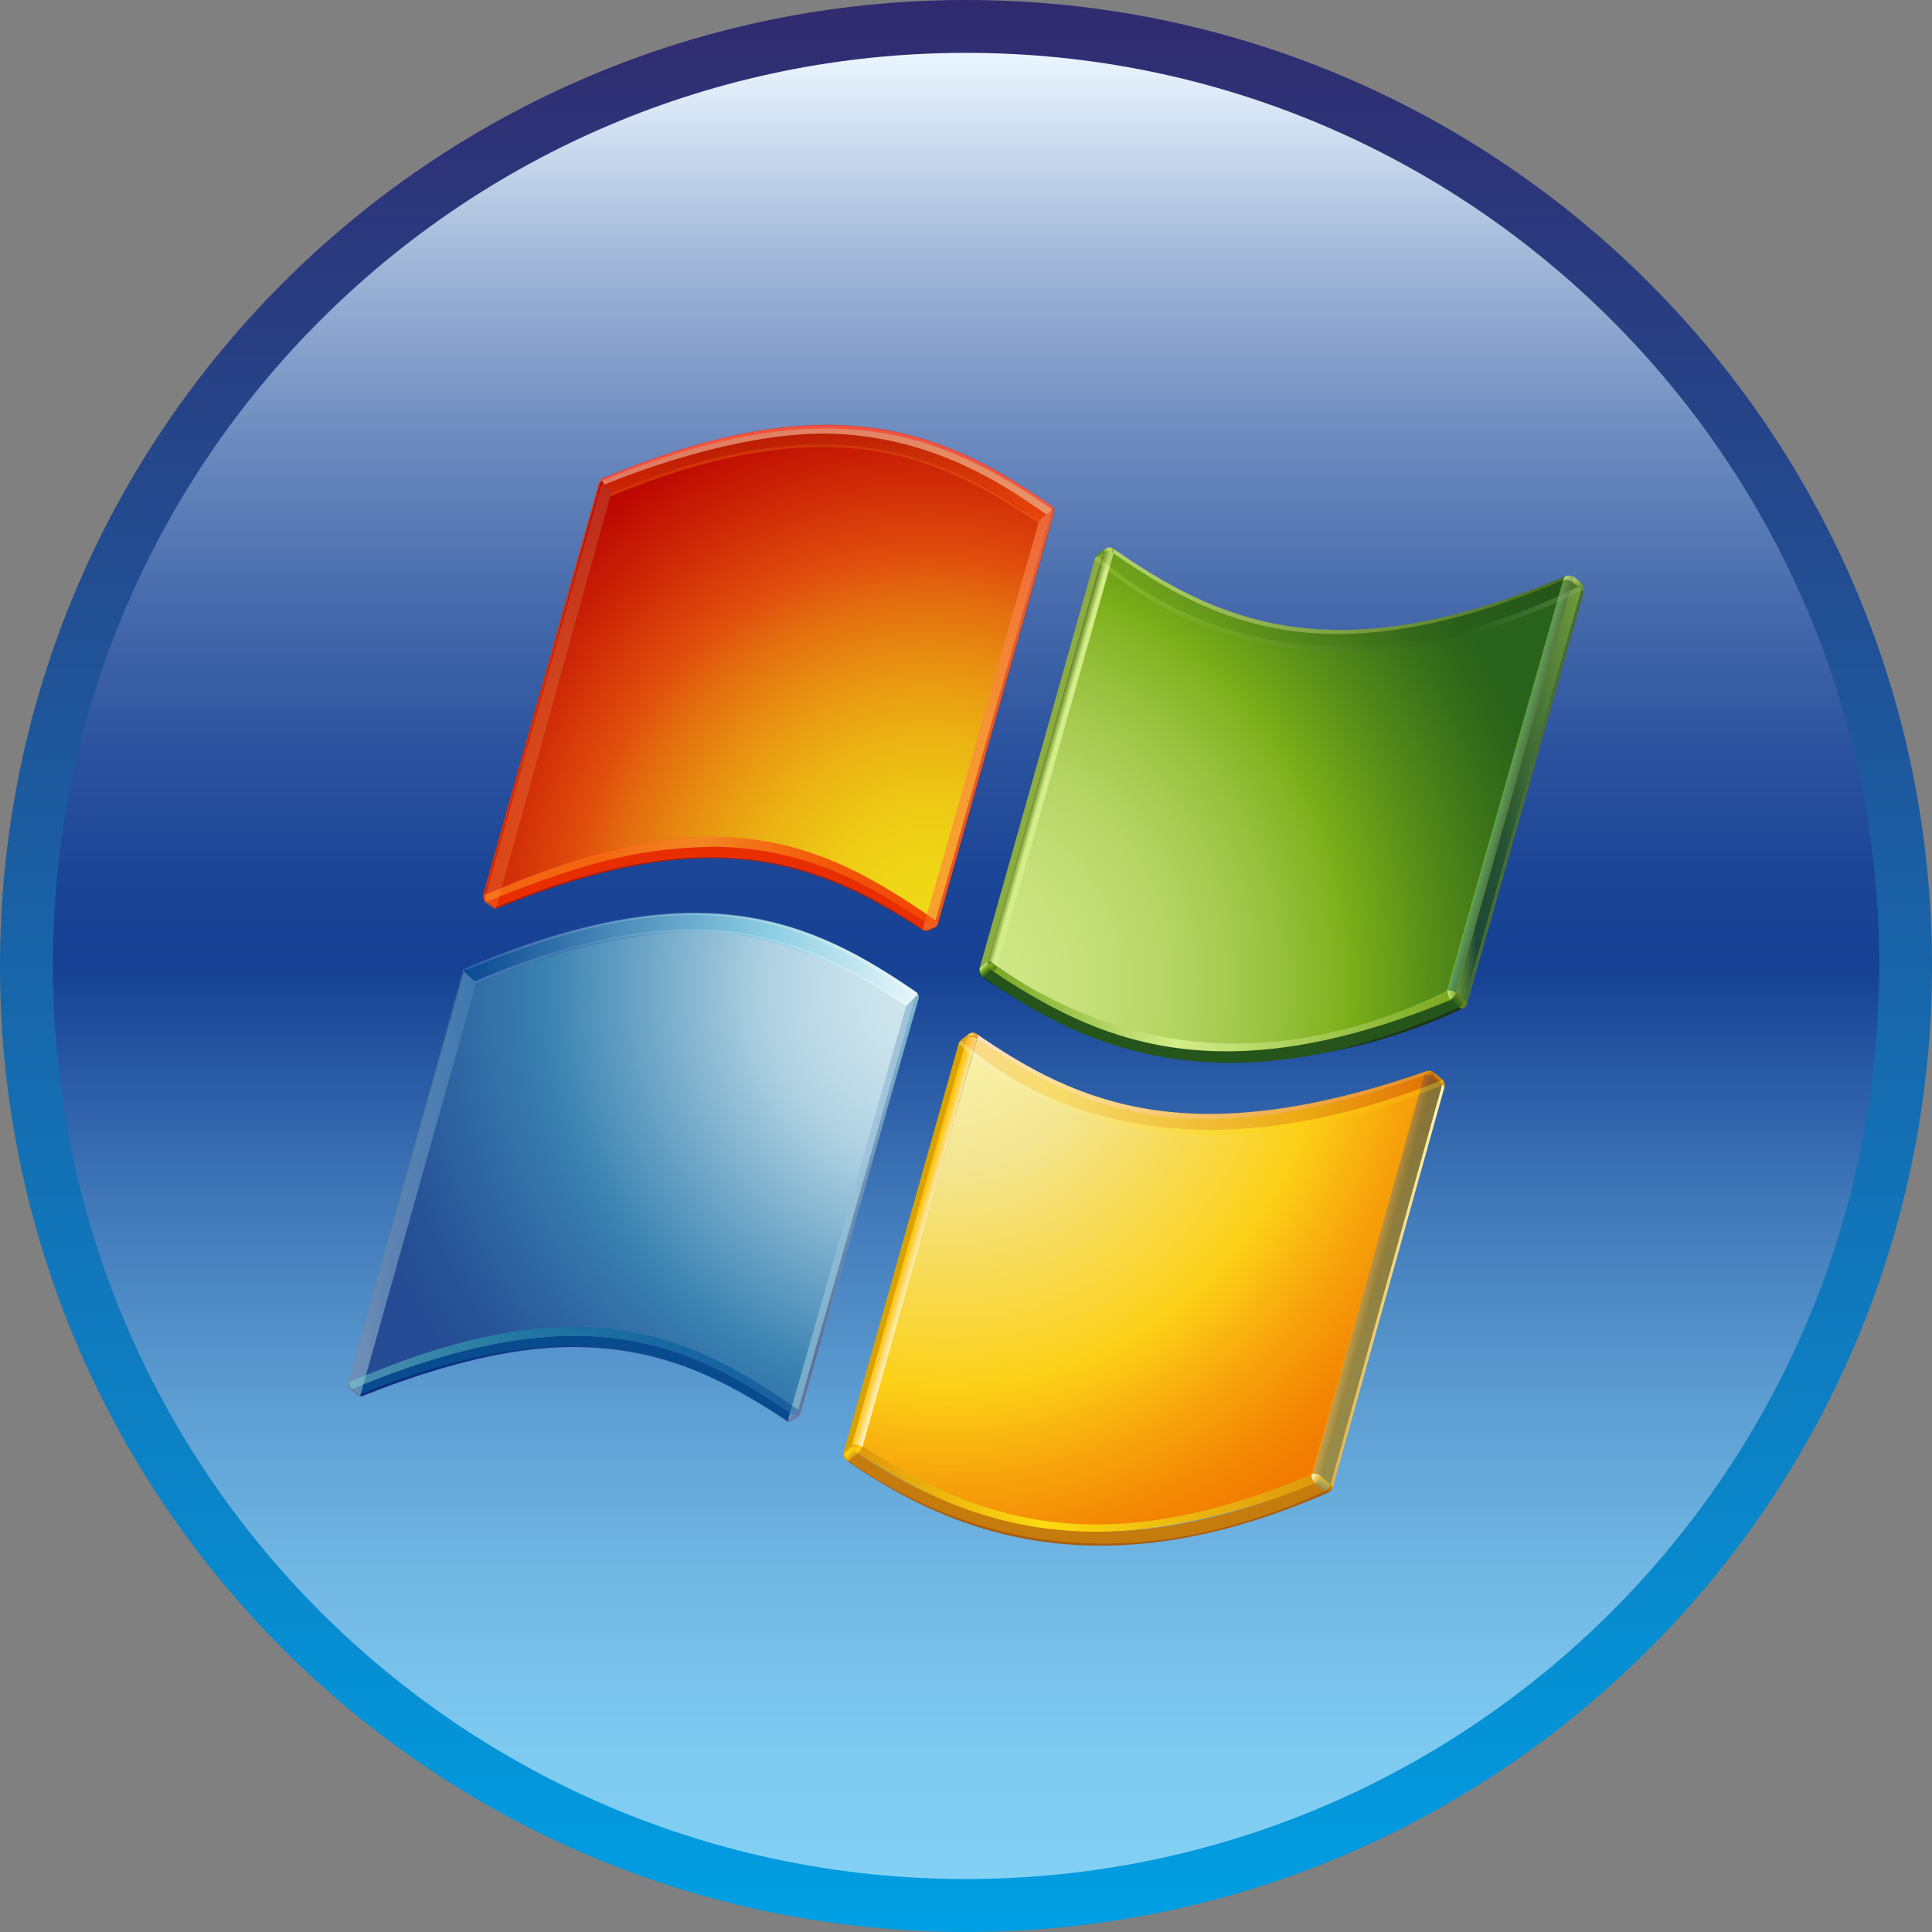 <svg width="50" height="50" viewBox="0 0 50 50" fill="none" xmlns="http://www.w3.org/2000/svg">
<rect x="0" y="0" width="50" height="50" fill="#808080" stroke="none"/>
<g clip-path="url(#clip0_697_1037)">
<path d="M50 24.998C50 38.807 38.807 50 25.002 50C11.196 50 0 38.807 0 24.998C0 11.189 11.193 0 25.002 0C38.811 0 50 11.193 50 24.998Z" fill="url(#paint0_linear_697_1037)"/>
<path d="M48.632 24.998C48.632 38.05 38.05 48.629 24.998 48.629C11.946 48.629 1.368 38.05 1.368 24.998C1.368 11.946 11.95 1.368 25.002 1.368C38.054 1.368 48.636 11.95 48.636 24.998H48.632Z" fill="url(#paint1_linear_697_1037)"/>
<path d="M12.039 25.131C18.123 22.559 21.07 23.93 23.706 25.769L20.662 36.516C18.016 34.686 15.137 33.181 9.029 35.778L12.005 25.146L12.039 25.131Z" fill="url(#paint2_radial_697_1037)"/>
<path d="M9.252 36.097L9.306 36.082C9.35 36.112 9.383 36.132 9.383 36.132C9.383 36.132 9.316 36.147 9.248 36.097H9.252Z" fill="url(#paint3_radial_697_1037)"/>
<path d="M20.555 36.64C20.555 36.64 20.594 36.68 20.642 36.67L20.458 36.78C20.4 36.805 20.337 36.765 20.337 36.765L20.55 36.64H20.555Z" fill="#152469"/>
<path d="M9.311 36.077C9.311 36.077 9.277 36.097 9.252 36.097L9.053 35.938C9.082 35.938 9.116 35.938 9.126 35.938L9.315 36.082L9.311 36.077Z" fill="url(#paint4_radial_697_1037)"/>
<path d="M20.657 36.491C20.657 36.491 20.701 36.521 20.72 36.566C20.71 36.62 20.667 36.65 20.638 36.67C20.599 36.68 20.55 36.645 20.55 36.645C20.579 36.62 20.628 36.586 20.662 36.491H20.657Z" fill="#152469"/>
<path d="M9.053 35.938C9.014 35.903 8.99 35.843 9.005 35.793L9.039 35.778C9.024 35.858 9.078 35.913 9.121 35.943C9.121 35.943 9.092 35.958 9.053 35.943V35.938Z" fill="#172E65"/>
<path d="M9.296 36.072C15.108 33.744 17.71 35.011 20.356 36.76C18.768 35.713 17.142 34.876 14.889 34.861C13.384 34.851 11.602 35.245 9.374 36.132C9.374 36.132 9.33 36.112 9.291 36.072H9.296Z" fill="url(#paint5_radial_697_1037)"/>
<path d="M20.555 36.645C17.909 34.816 15.166 33.42 9.126 35.938C9.087 35.913 9.019 35.848 9.039 35.773C15.166 33.096 18.016 34.661 20.662 36.486C20.633 36.586 20.584 36.62 20.555 36.645Z" fill="#094B8F"/>
<path d="M20.56 36.645L20.346 36.76C17.7 35.016 15.02 33.804 9.316 36.077L9.126 35.938C15.166 33.42 17.914 34.816 20.565 36.645H20.56Z" fill="#094B8F"/>
<path d="M20.657 36.491L23.706 25.769C23.74 25.789 23.759 25.809 23.774 25.829L20.72 36.571C20.701 36.521 20.657 36.496 20.657 36.496V36.491Z" fill="url(#paint6_linear_697_1037)"/>
<path d="M23.725 25.694C23.764 25.724 23.779 25.779 23.769 25.829C23.769 25.829 23.735 25.799 23.701 25.774L23.721 25.694H23.725Z" fill="url(#paint7_radial_697_1037)"/>
<path opacity="0.66" d="M11.971 25.136L12.005 25.146L9.039 35.773L9 35.793L11.971 25.136Z" fill="#063367"/>
<path opacity="0.42" d="M11.971 25.136L11.83 25.645L9 35.793C8.985 35.848 9.01 35.908 9.048 35.938L9.247 36.097C9.272 36.117 9.301 36.122 9.32 36.127L12.326 25.435V25.425L12 25.146L11.966 25.136H11.971ZM9.044 35.773C9.044 35.773 9.073 35.758 9.087 35.758C9.073 35.763 9.058 35.768 9.044 35.773ZM9.121 35.938C9.121 35.938 9.078 35.903 9.063 35.878C9.082 35.903 9.102 35.923 9.121 35.933V35.938Z" fill="url(#paint8_linear_697_1037)"/>
<path opacity="0.42" d="M23.764 25.744L23.706 25.779L23.453 26.033C23.041 27.474 20.735 35.569 20.385 36.78C20.404 36.785 20.434 36.79 20.458 36.78L20.642 36.67C20.672 36.65 20.71 36.62 20.725 36.571L23.682 26.193L23.784 25.834C23.784 25.834 23.784 25.799 23.784 25.779C23.784 25.769 23.784 25.759 23.774 25.744H23.764Z" fill="url(#paint9_linear_697_1037)"/>
<path d="M23.706 25.774L23.453 26.033C22.575 25.435 20.157 23.895 17.428 24.124C15.21 24.309 13.258 25.041 12.335 25.435L12.01 25.146L12.034 25.071C18.142 22.474 21.089 23.855 23.735 25.694L23.711 25.769L23.706 25.774Z" fill="url(#paint10_linear_697_1037)"/>
<path opacity="0.33" d="M12.292 25.395C18.404 22.798 21.133 24.518 23.502 25.983L23.454 26.033C21.012 24.478 18.414 22.888 12.331 25.435L12.287 25.395H12.292Z" fill="url(#paint11_linear_697_1037)"/>
<path opacity="0.33" d="M12.034 25.061C18.142 22.469 20.968 23.8 23.735 25.694L23.711 25.769C20.808 23.84 18.162 22.554 12.078 25.101L12.034 25.061Z" fill="url(#paint12_linear_697_1037)"/>
<path d="M12.005 25.146L11.971 25.136C11.986 25.091 12.015 25.076 12.025 25.071C12.025 25.071 12.02 25.091 12 25.146H12.005Z" fill="url(#paint13_radial_697_1037)"/>
<path opacity="0.5" d="M20.56 36.645C17.914 34.816 15.171 33.42 9.131 35.938C9.092 35.913 9.024 35.853 9.043 35.773C15.171 33.096 18.02 34.661 20.667 36.486C20.637 36.586 20.589 36.62 20.56 36.645Z" fill="url(#paint14_radial_697_1037)"/>
<path d="M25.303 26.811C27.949 28.64 30.654 29.976 36.873 27.793L33.97 38.156C27.867 40.748 24.939 39.277 22.298 37.443L25.308 26.811H25.303Z" fill="url(#paint15_radial_697_1037)"/>
<path d="M34.484 38.525C34.455 38.579 34.402 38.614 34.387 38.624C34.383 38.624 34.378 38.624 34.378 38.624C34.378 38.624 34.329 38.629 34.281 38.594C34.402 38.525 34.436 38.395 34.436 38.395C34.436 38.395 34.504 38.455 34.484 38.525Z" fill="url(#paint16_linear_697_1037)"/>
<path d="M34.485 38.525C34.494 38.465 34.431 38.41 34.431 38.41L37.325 28.057C37.325 28.057 37.373 28.097 37.383 28.132L34.485 38.52V38.525Z" fill="url(#paint17_linear_697_1037)"/>
<path d="M37.383 28.142C37.383 28.142 37.373 28.112 37.325 28.067C37.349 27.967 37.33 27.942 37.33 27.942H37.339C37.339 27.942 37.412 28.017 37.388 28.142H37.383Z" fill="url(#paint18_linear_697_1037)"/>
<path d="M37.096 27.892C37.096 27.892 37.019 27.793 36.854 27.823C36.864 27.783 36.878 27.738 36.927 27.718C37.024 27.703 37.072 27.728 37.092 27.748C37.101 27.758 37.106 27.768 37.106 27.768C37.121 27.828 37.092 27.887 37.092 27.887L37.096 27.892Z" fill="url(#paint19_linear_697_1037)"/>
<path d="M37.092 27.748L37.334 27.947C37.344 28.012 37.32 28.082 37.32 28.082L37.082 27.883C37.082 27.883 37.106 27.808 37.092 27.748Z" fill="url(#paint20_linear_697_1037)"/>
<path opacity="0.66" d="M34.174 38.225L37.082 27.868L37.325 28.067L34.436 38.42L34.426 38.45L34.174 38.225Z" fill="#B37E00"/>
<path d="M36.864 27.833C30.736 29.976 27.93 28.705 25.289 26.876C25.294 26.856 25.308 26.811 25.279 26.761C27.925 28.59 30.848 29.837 36.931 27.718C36.883 27.748 36.878 27.793 36.868 27.833H36.864Z" fill="url(#paint21_linear_697_1037)"/>
<path d="M24.813 27L25.012 26.861L22.07 37.403L21.837 37.593V37.568L24.813 27Z" fill="#D9A200"/>
<path opacity="0.66" d="M33.941 38.166L36.854 27.818C36.854 27.818 36.863 27.808 36.873 27.808C37.024 27.793 37.096 27.873 37.096 27.873L34.193 38.206C34.193 38.206 34.072 38.106 33.941 38.161V38.166Z" fill="url(#paint22_linear_697_1037)"/>
<path d="M34.387 38.624C28.401 41.251 24.566 39.636 21.924 37.807L21.953 37.782C24.595 39.611 28.668 41.132 34.285 38.584C34.329 38.624 34.392 38.624 34.392 38.624H34.387Z" fill="#A85D10"/>
<path opacity="0.66" d="M34.188 38.206L34.436 38.42C34.436 38.42 34.402 38.539 34.271 38.599L34.018 38.385C34.149 38.325 34.188 38.201 34.188 38.201V38.206Z" fill="url(#paint23_linear_697_1037)"/>
<path d="M33.946 38.151C33.921 38.31 34.072 38.41 34.072 38.41C27.731 40.763 25.012 39.357 22.196 37.617C22.24 37.583 22.269 37.553 22.293 37.443C22.298 37.443 22.332 37.443 22.342 37.443C25.066 39.163 28.212 40.588 33.946 38.156V38.151Z" fill="url(#paint24_linear_697_1037)"/>
<path d="M21.949 37.797L22.192 37.617C24.614 39.168 28.008 40.862 34.033 38.385L34.281 38.599C28.683 41.147 24.59 39.626 21.949 37.802V37.797Z" fill="#C67C0C"/>
<path d="M21.968 37.802L21.939 37.822C21.939 37.822 21.779 37.732 21.837 37.563C21.852 37.727 21.968 37.802 21.968 37.802Z" fill="#DE980D"/>
<path d="M21.837 37.568L22.065 37.373C22.051 37.548 22.216 37.607 22.216 37.607L21.963 37.807C21.963 37.807 21.822 37.737 21.837 37.568Z" fill="url(#paint25_linear_697_1037)"/>
<path d="M22.05 37.378C22.133 37.343 22.211 37.383 22.298 37.433C22.269 37.543 22.25 37.583 22.206 37.617C22.148 37.587 22.041 37.518 22.055 37.378H22.05Z" fill="url(#paint26_linear_697_1037)"/>
<path d="M25.056 26.771L25.012 26.861L24.808 27.01C24.823 26.941 24.993 26.816 25.041 26.781C25.046 26.776 25.056 26.771 25.056 26.771Z" fill="#DE980D"/>
<path d="M25.284 26.871C25.163 26.801 25.056 26.836 25.012 26.861C25.017 26.836 25.046 26.776 25.046 26.776C25.143 26.711 25.187 26.711 25.279 26.756C25.303 26.801 25.294 26.841 25.289 26.871H25.284Z" fill="url(#paint27_radial_697_1037)"/>
<path d="M22.317 37.453C22.23 37.398 22.133 37.363 22.046 37.398L25.012 26.861C25.056 26.841 25.163 26.801 25.284 26.876L22.317 37.458V37.453Z" fill="url(#paint28_linear_697_1037)"/>
<path opacity="0.33" d="M24.862 26.931C25.765 27.738 29.698 31.033 37.335 27.947L37.092 27.748C37.092 27.748 37.024 27.698 36.927 27.718C30.843 29.832 27.921 28.585 25.274 26.761C25.187 26.716 25.143 26.716 25.046 26.781C24.925 26.866 24.925 26.866 24.867 26.931H24.862Z" fill="url(#paint29_linear_697_1037)"/>
<path opacity="0.33" d="M37.334 27.947C29.698 31.033 25.765 27.733 24.862 26.93C24.837 26.951 24.818 26.98 24.813 27V27.01C25.6 27.723 29.552 31.257 37.393 28.062C37.383 27.992 37.344 27.947 37.344 27.947H37.334Z" fill="url(#paint30_linear_697_1037)"/>
<path d="M34.038 38.38C34.038 38.38 33.926 38.31 33.946 38.151C34.101 38.111 34.193 38.206 34.193 38.206C34.193 38.206 34.169 38.32 34.033 38.38H34.038Z" fill="url(#paint31_linear_697_1037)"/>
<path d="M24.216 23.83C22.623 22.729 20.91 21.702 18.477 21.682C16.87 21.667 14.962 22.14 12.534 23.167L15.54 12.47C21.643 9.879 24.58 11.349 27.221 13.183L24.216 23.83Z" fill="url(#paint32_radial_697_1037)"/>
<path d="M24.211 23.83L27.221 13.188C27.255 13.208 27.27 13.228 27.284 13.248L24.279 23.91C24.264 23.865 24.216 23.835 24.216 23.835L24.211 23.83Z" fill="#BC1B00"/>
<path d="M12.821 23.481C13.782 23.078 14.675 22.773 15.501 22.569C15.705 22.519 15.88 22.474 16.093 22.434C16.287 22.395 16.482 22.355 16.666 22.325C16.957 22.28 17.244 22.24 17.525 22.22C17.763 22.2 17.996 22.185 18.22 22.185C18.438 22.185 18.657 22.185 18.865 22.195C19.05 22.205 19.234 22.22 19.414 22.245C19.564 22.26 19.715 22.285 19.861 22.31C20.171 22.365 20.472 22.43 20.759 22.514C21.929 22.853 22.968 23.431 23.924 24.084C23.915 24.084 23.895 24.079 23.886 24.074C23.876 24.074 23.871 24.074 23.861 24.064C22.57 23.222 21.186 22.494 19.472 22.275C17.724 22.056 15.681 22.365 12.928 23.481C12.928 23.481 12.864 23.511 12.84 23.511C12.821 23.516 12.826 23.501 12.821 23.476V23.481Z" fill="#BC1B00"/>
<path d="M24.109 23.985C24.109 23.985 24.148 24.015 24.196 24.005L24.007 24.089C23.953 24.104 23.895 24.07 23.895 24.07L24.109 23.98V23.985Z" fill="#BC1B00"/>
<path d="M12.821 23.481C12.821 23.481 12.835 23.501 12.84 23.516C12.826 23.516 12.821 23.521 12.772 23.501C12.768 23.501 12.758 23.491 12.748 23.486L12.554 23.332L12.534 23.317C12.559 23.317 12.578 23.327 12.593 23.327L12.816 23.486L12.821 23.481Z" fill="#B81A00"/>
<path d="M24.216 23.83C24.216 23.83 24.26 23.85 24.279 23.895C24.264 23.955 24.221 23.985 24.192 24.005C24.143 24.02 24.099 23.985 24.099 23.985C24.128 23.96 24.182 23.925 24.211 23.835L24.216 23.83Z" fill="#E82E00"/>
<path d="M27.241 13.114C27.279 13.143 27.294 13.193 27.279 13.248C27.279 13.248 27.25 13.213 27.221 13.188L27.241 13.114Z" fill="#F83603"/>
<path d="M12.544 23.322C12.515 23.302 12.486 23.207 12.505 23.157L12.544 23.142C12.53 23.217 12.573 23.307 12.617 23.332C12.617 23.332 12.588 23.347 12.544 23.322Z" fill="#E32E00"/>
<path d="M15.54 12.47H15.511C15.52 12.416 15.554 12.401 15.564 12.396C15.564 12.396 15.549 12.416 15.535 12.47H15.54Z" fill="url(#paint33_linear_697_1037)"/>
<path d="M24.114 23.99C21.269 21.961 17.783 20.69 12.607 23.332L12.821 23.486C18.477 21.114 21.424 22.395 23.91 24.075L24.119 23.99H24.114Z" fill="#E82E00"/>
<path d="M24.109 23.985C22.478 22.893 20.958 21.986 18.54 21.916C16.778 21.951 15.423 22.185 12.612 23.332C12.568 23.307 12.52 23.247 12.53 23.167C14.967 22.101 16.899 21.642 18.506 21.657C20.939 21.682 22.623 22.729 24.216 23.825C24.187 23.925 24.138 23.96 24.109 23.98V23.985Z" fill="#E82E00"/>
<path d="M15.511 12.466L15.54 12.475L12.539 23.167L12.501 23.157L15.511 12.466Z" fill="#E32E00"/>
<path opacity="0.66" d="M27.221 13.183C24.575 11.344 21.613 9.923 15.54 12.47C15.554 12.416 15.564 12.396 15.564 12.396C21.672 9.804 24.595 11.269 27.236 13.108L27.221 13.183Z" fill="url(#paint34_linear_697_1037)"/>
<path opacity="0.33" d="M26.872 13.537C24.716 12.102 21.866 10.302 15.792 12.849C15.807 12.794 15.821 12.77 15.821 12.77C21.924 10.178 24.803 12.151 26.896 13.462L26.872 13.542V13.537Z" fill="#FE8411"/>
<g opacity="0.6">
<path opacity="0.6" d="M15.637 12.545H15.559L12.525 23.337L12.748 23.491C12.748 23.491 12.763 23.506 12.772 23.506C12.811 23.521 12.821 23.521 12.831 23.521L15.807 12.8L15.816 12.77L15.637 12.545Z" fill="url(#paint35_linear_697_1037)"/>
</g>
<path opacity="0.5" d="M26.959 13.223C25.954 12.53 24.284 11.414 21.842 11.234C19.249 11.045 15.967 12.401 15.637 12.54L15.812 12.764L15.802 12.794C15.802 12.794 15.822 12.79 15.831 12.784C21.886 10.113 25.609 12.525 26.886 13.462L27.076 13.298C27.037 13.273 26.998 13.243 26.954 13.218L26.959 13.223Z" fill="url(#paint36_linear_697_1037)"/>
<path opacity="0.5" d="M15.637 12.545C15.962 12.406 19.249 11.05 21.842 11.239C24.284 11.414 25.954 12.535 26.959 13.228C26.998 13.258 27.041 13.283 27.08 13.313L27.27 13.158C27.27 13.158 27.255 13.128 27.241 13.123C24.653 11.324 21.798 9.883 15.962 12.246C15.831 12.301 15.7 12.351 15.569 12.411L15.637 12.555V12.545Z" fill="#FFF4C5"/>
<path opacity="0.6" d="M27.241 13.114L27.226 13.183L27.085 13.303L26.896 13.462C26.896 13.462 26.896 13.462 26.896 13.467C26.265 15.685 24.298 22.614 23.876 24.06C23.876 24.06 23.886 24.06 23.89 24.064C23.89 24.064 23.89 24.064 23.895 24.064C23.895 24.064 23.959 24.094 24.007 24.084L24.196 24C24.196 24 24.196 24 24.192 24C24.216 23.98 24.259 23.95 24.274 23.9C24.274 23.9 24.274 23.9 24.274 23.895L27.158 13.672L27.231 13.423V13.413L27.279 13.243C27.289 13.208 27.279 13.133 27.236 13.114H27.241Z" fill="url(#paint37_linear_697_1037)"/>
<path opacity="0.5" d="M24.114 23.98C22.487 22.888 20.963 21.981 18.55 21.911C16.788 21.946 15.433 22.18 12.622 23.327C12.578 23.307 12.53 23.242 12.539 23.167C14.977 22.101 16.909 21.642 18.516 21.657C20.948 21.682 22.633 22.729 24.226 23.825C24.196 23.92 24.148 23.96 24.119 23.985L24.114 23.98Z" fill="url(#paint38_linear_697_1037)"/>
<path d="M27.241 13.114C27.279 13.143 27.294 13.193 27.279 13.248C27.279 13.248 27.25 13.213 27.221 13.188L27.241 13.114Z" fill="#F83603"/>
<path d="M15.54 12.47H15.511C15.525 12.416 15.554 12.401 15.564 12.396C15.564 12.396 15.549 12.416 15.535 12.47H15.54Z" fill="url(#paint39_linear_697_1037)"/>
<path opacity="0.66" d="M27.221 13.183C24.575 11.344 21.613 9.923 15.54 12.47C15.554 12.416 15.564 12.396 15.564 12.396C21.672 9.804 24.595 11.269 27.236 13.108L27.221 13.183Z" fill="url(#paint40_linear_697_1037)"/>
<path d="M40.476 14.998C34.378 17.585 31.45 16.129 28.809 14.305L25.804 25.012C28.44 26.846 31.63 28.351 37.471 25.669L40.476 14.998Z" fill="url(#paint41_radial_697_1037)"/>
<path d="M40.461 15.008C34.363 17.595 31.445 16.139 28.809 14.315C28.814 14.29 28.823 14.245 28.809 14.2C31.45 16.024 34.441 17.495 40.529 14.908C40.48 14.938 40.476 14.973 40.461 15.008Z" fill="url(#paint42_linear_697_1037)"/>
<path d="M28.343 14.444L28.561 14.285L25.58 24.897L25.352 25.081V25.061L28.343 14.444Z" fill="#8CAC42"/>
<path d="M25.808 25.017C25.716 24.962 25.648 24.852 25.566 24.887L28.552 14.285C28.595 14.265 28.712 14.225 28.823 14.31L25.813 25.012L25.808 25.017Z" fill="url(#paint43_linear_697_1037)"/>
<path d="M28.585 14.215L28.556 14.29L28.338 14.449C28.357 14.375 28.527 14.255 28.576 14.22C28.585 14.22 28.585 14.215 28.585 14.215Z" fill="#5F821C"/>
<path d="M28.809 14.305C28.697 14.235 28.591 14.27 28.547 14.29C28.552 14.265 28.576 14.22 28.576 14.22C28.673 14.155 28.717 14.155 28.809 14.2C28.819 14.235 28.824 14.27 28.809 14.305Z" fill="url(#paint44_linear_697_1037)"/>
<path opacity="0.81" d="M37.669 25.719L40.684 15.057L40.932 15.262L37.898 25.924L37.669 25.719Z" fill="url(#paint45_linear_697_1037)"/>
<path d="M37.961 26.003C37.971 25.944 37.907 25.894 37.907 25.894L40.927 15.252C40.927 15.252 40.976 15.297 40.99 15.327L37.961 26.003Z" fill="#476E32"/>
<path d="M37.859 26.098C36.227 26.861 34.688 27.25 33.256 27.379C30.785 27.663 28.785 27.115 27.153 26.293C26.517 25.993 25.944 25.654 25.435 25.301L25.464 25.281C25.978 25.634 26.541 25.983 27.153 26.293C28.814 27.075 30.882 27.588 33.256 27.379C34.606 27.22 36.101 26.811 37.752 26.058C37.8 26.093 37.859 26.098 37.859 26.098Z" fill="#1D3419"/>
<path d="M37.529 25.904C37.529 25.904 37.412 25.799 37.432 25.64C37.592 25.595 37.694 25.699 37.694 25.699C37.694 25.699 37.66 25.844 37.529 25.904Z" fill="url(#paint46_linear_697_1037)"/>
<path d="M37.694 25.699L37.907 25.899C37.907 25.899 37.873 26.023 37.742 26.078L37.514 25.879C37.65 25.819 37.689 25.695 37.689 25.695L37.694 25.699Z" fill="url(#paint47_linear_697_1037)"/>
<path d="M37.47 25.635C37.451 25.789 37.563 25.904 37.563 25.904C31.47 28.491 28.328 26.97 25.692 25.136C25.74 25.101 25.745 25.101 25.774 24.992C28.411 26.826 32.402 28.112 37.47 25.635Z" fill="url(#paint48_linear_697_1037)"/>
<path d="M25.464 25.291L25.692 25.136C28.333 26.881 31.45 28.391 37.538 25.879L37.757 26.073C31.911 28.72 28.173 27.25 25.464 25.291Z" fill="#26551B"/>
<path d="M37.961 26.003C37.932 26.063 37.878 26.093 37.859 26.103H37.854C37.854 26.103 37.815 26.113 37.757 26.073C37.878 26.009 37.912 25.869 37.912 25.869C37.912 25.869 37.98 25.934 37.961 26.003Z" fill="#5F821C"/>
<path d="M25.474 25.286L25.444 25.306C25.444 25.306 25.299 25.221 25.352 25.056C25.367 25.221 25.469 25.286 25.469 25.286H25.474Z" fill="#26551B"/>
<path d="M25.352 25.061L25.571 24.882C25.556 25.056 25.702 25.126 25.702 25.126L25.478 25.301C25.478 25.301 25.338 25.231 25.352 25.061Z" fill="url(#paint49_linear_697_1037)"/>
<path d="M25.566 24.882C25.643 24.857 25.706 24.937 25.799 25.012C25.77 25.121 25.745 25.101 25.697 25.136C25.643 25.106 25.551 25.021 25.566 24.882Z" fill="url(#paint50_linear_697_1037)"/>
<path opacity="0.72" d="M40.952 15.147C40.952 15.187 40.927 15.252 40.927 15.252L40.694 15.057C40.694 15.057 40.728 14.978 40.709 14.918C40.787 14.953 40.937 15.122 40.952 15.142V15.147Z" fill="url(#paint51_linear_697_1037)"/>
<path opacity="0.33" d="M40.947 15.137C40.903 15.072 40.83 15.018 40.777 14.968C40.675 14.873 40.544 14.893 40.514 14.913C34.436 17.495 31.445 16.024 28.809 14.2C28.814 14.215 28.814 14.225 28.819 14.24C28.819 14.225 28.819 14.215 28.809 14.2C28.717 14.155 28.673 14.16 28.576 14.22C28.537 14.25 28.44 14.32 28.382 14.385C29.396 15.262 33.708 18.731 40.947 15.137ZM28.809 14.305C28.814 14.29 28.814 14.275 28.814 14.265C28.814 14.28 28.814 14.295 28.809 14.305Z" fill="url(#paint52_linear_697_1037)"/>
<path opacity="0.72" d="M37.441 25.66L40.456 15.002C40.621 14.973 40.699 15.067 40.699 15.067L37.694 25.694C37.694 25.694 37.572 25.6 37.441 25.654V25.66Z" fill="url(#paint53_linear_697_1037)"/>
<path opacity="0.6" d="M40.461 15.008C40.471 14.968 40.476 14.948 40.515 14.913C40.544 14.893 40.675 14.873 40.777 14.968C40.879 15.062 41.039 15.172 40.99 15.322C40.976 15.292 40.932 15.252 40.932 15.252L40.704 15.067C40.704 15.067 40.631 14.978 40.466 15.008H40.461Z" fill="url(#paint54_linear_697_1037)"/>
<path opacity="0.3" d="M28.382 14.384C28.382 14.384 28.353 14.419 28.343 14.439L28.333 14.479C29.251 15.277 33.606 18.945 40.995 15.252C40.995 15.212 40.971 15.172 40.947 15.137C33.708 18.731 29.396 15.262 28.382 14.384Z" fill="url(#paint55_linear_697_1037)"/>
<path opacity="0.72" d="M40.952 15.152C40.952 15.192 40.927 15.257 40.927 15.257L40.694 15.062C40.694 15.062 40.728 14.983 40.714 14.923C40.791 14.958 40.942 15.127 40.956 15.152H40.952Z" fill="url(#paint56_linear_697_1037)"/>
<path opacity="0.6" d="M40.461 15.008C40.471 14.968 40.476 14.948 40.515 14.913C40.544 14.893 40.675 14.873 40.777 14.973C40.879 15.067 41.039 15.177 40.99 15.327C40.976 15.297 40.932 15.257 40.932 15.257L40.704 15.067C40.704 15.067 40.631 14.978 40.466 15.008H40.461Z" fill="url(#paint57_linear_697_1037)"/>
</g>
<defs>
<linearGradient id="paint0_linear_697_1037" x1="24.998" y1="50" x2="24.998" y2="0" gradientUnits="userSpaceOnUse">
<stop stop-color="#009FE3"/>
<stop offset="1" stop-color="#312A6F"/>
</linearGradient>
<linearGradient id="paint1_linear_697_1037" x1="24.998" y1="48.632" x2="24.998" y2="1.368" gradientUnits="userSpaceOnUse">
<stop stop-color="#83D0F5"/>
<stop offset="0.07" stop-color="#7ECAF1"/>
<stop offset="0.16" stop-color="#72B9E5"/>
<stop offset="0.26" stop-color="#5D9ED3"/>
<stop offset="0.37" stop-color="#4078B9"/>
<stop offset="0.48" stop-color="#1C4999"/>
<stop offset="0.5" stop-color="#164194"/>
<stop offset="0.55" stop-color="#1B4596"/>
<stop offset="0.62" stop-color="#2C539F"/>
<stop offset="0.7" stop-color="#476BAC"/>
<stop offset="0.79" stop-color="#6D8BBF"/>
<stop offset="0.88" stop-color="#9DB4D7"/>
<stop offset="0.97" stop-color="#D8E6F5"/>
<stop offset="1" stop-color="#EAF6FE"/>
</linearGradient>
<radialGradient id="paint2_radial_697_1037" cx="0" cy="0" r="1" gradientUnits="userSpaceOnUse" gradientTransform="translate(24.517 25.56) scale(16.051 16.479)">
<stop stop-color="#D1E7EE"/>
<stop offset="0.1" stop-color="#CDE4EC"/>
<stop offset="0.2" stop-color="#C0DCE8"/>
<stop offset="0.3" stop-color="#ADD0E1"/>
<stop offset="0.65" stop-color="#3982B1"/>
<stop offset="0.72" stop-color="#3474AA"/>
<stop offset="0.9" stop-color="#285699"/>
<stop offset="1" stop-color="#244B93"/>
</radialGradient>
<radialGradient id="paint3_radial_697_1037" cx="0" cy="0" r="1" gradientUnits="userSpaceOnUse" gradientTransform="translate(24.507 25.445) scale(16.148 16.578)">
<stop stop-color="#D8EEED"/>
<stop offset="0.17" stop-color="#98D8D7"/>
<stop offset="0.22" stop-color="#8ED3D3"/>
<stop offset="0.31" stop-color="#74C6CA"/>
<stop offset="0.42" stop-color="#49B1BA"/>
<stop offset="0.45" stop-color="#3CAAB5"/>
<stop offset="0.56" stop-color="#2E81A4"/>
<stop offset="0.68" stop-color="#215B94"/>
<stop offset="0.78" stop-color="#19448B"/>
<stop offset="0.84" stop-color="#163B87"/>
<stop offset="1" stop-color="#0B317D"/>
</radialGradient>
<radialGradient id="paint4_radial_697_1037" cx="0" cy="0" r="1" gradientUnits="userSpaceOnUse" gradientTransform="translate(24.507 25.53) scale(16.109 16.539)">
<stop stop-color="#D8EEED"/>
<stop offset="0.17" stop-color="#98D8D7"/>
<stop offset="0.22" stop-color="#8ED3D3"/>
<stop offset="0.31" stop-color="#74C6CA"/>
<stop offset="0.42" stop-color="#49B1BA"/>
<stop offset="0.45" stop-color="#3CAAB5"/>
<stop offset="0.56" stop-color="#2E81A4"/>
<stop offset="0.68" stop-color="#215B94"/>
<stop offset="0.78" stop-color="#19448B"/>
<stop offset="0.84" stop-color="#163B87"/>
<stop offset="1" stop-color="#152469"/>
</radialGradient>
<radialGradient id="paint5_radial_697_1037" cx="0" cy="0" r="1" gradientUnits="userSpaceOnUse" gradientTransform="translate(24.517 25.515) scale(16.114 16.544)">
<stop stop-color="#D8EEED"/>
<stop offset="0.17" stop-color="#98D8D7"/>
<stop offset="0.22" stop-color="#8ED3D3"/>
<stop offset="0.31" stop-color="#74C6CA"/>
<stop offset="0.42" stop-color="#49B1BA"/>
<stop offset="0.45" stop-color="#3CAAB5"/>
<stop offset="0.56" stop-color="#2E81A4"/>
<stop offset="0.68" stop-color="#215B94"/>
<stop offset="0.78" stop-color="#19448B"/>
<stop offset="0.84" stop-color="#163B87"/>
<stop offset="1" stop-color="#0B317D"/>
</radialGradient>
<linearGradient id="paint6_linear_697_1037" x1="23.628" y1="26.073" x2="20.993" y2="35.104" gradientUnits="userSpaceOnUse">
<stop stop-color="#98D8D7"/>
<stop offset="1" stop-color="#152469"/>
</linearGradient>
<radialGradient id="paint7_radial_697_1037" cx="0" cy="0" r="1" gradientUnits="userSpaceOnUse" gradientTransform="translate(24.522 25.51) scale(16.172 16.604)">
<stop stop-color="#D8EEED"/>
<stop offset="0.17" stop-color="#98D8D7"/>
<stop offset="0.22" stop-color="#8ED3D3"/>
<stop offset="0.31" stop-color="#74C6CA"/>
<stop offset="0.42" stop-color="#49B1BA"/>
<stop offset="0.45" stop-color="#3CAAB5"/>
<stop offset="0.56" stop-color="#2E81A4"/>
<stop offset="0.68" stop-color="#215B94"/>
<stop offset="0.78" stop-color="#19448B"/>
<stop offset="0.84" stop-color="#163B87"/>
<stop offset="1" stop-color="#152469"/>
</radialGradient>
<linearGradient id="paint8_linear_697_1037" x1="9" y1="30.634" x2="12.331" y2="30.634" gradientUnits="userSpaceOnUse">
<stop stop-color="#DEF3F1"/>
<stop offset="1" stop-color="#5085BC"/>
</linearGradient>
<linearGradient id="paint9_linear_697_1037" x1="20.385" y1="31.267" x2="23.779" y2="31.267" gradientUnits="userSpaceOnUse">
<stop stop-color="#DEF3F1"/>
<stop offset="1" stop-color="#5085BC"/>
</linearGradient>
<linearGradient id="paint10_linear_697_1037" x1="12.005" y1="24.842" x2="23.73" y2="24.842" gradientUnits="userSpaceOnUse">
<stop stop-color="#094992"/>
<stop offset="0.67" stop-color="#8BCDE2"/>
<stop offset="1" stop-color="#E6F6F9"/>
</linearGradient>
<linearGradient id="paint11_linear_697_1037" x1="12.292" y1="25.046" x2="23.502" y2="25.046" gradientUnits="userSpaceOnUse">
<stop stop-color="#BBC7E1"/>
<stop offset="0.22" stop-color="#7090C3"/>
<stop offset="0.54" stop-color="#C8EAEF"/>
<stop offset="1" stop-color="white"/>
</linearGradient>
<linearGradient id="paint12_linear_697_1037" x1="12.034" y1="24.698" x2="23.73" y2="24.698" gradientUnits="userSpaceOnUse">
<stop stop-color="#7090C3"/>
<stop offset="0.54" stop-color="#C1E7ED"/>
<stop offset="1" stop-color="white"/>
</linearGradient>
<radialGradient id="paint13_radial_697_1037" cx="0" cy="0" r="1" gradientUnits="userSpaceOnUse" gradientTransform="translate(11.995 25.106) scale(0.039 0.04)">
<stop stop-color="#7E9EC4"/>
<stop offset="1" stop-color="#0A50A1"/>
</radialGradient>
<radialGradient id="paint14_radial_697_1037" cx="0" cy="0" r="1" gradientUnits="userSpaceOnUse" gradientTransform="translate(4.276 35.359) scale(19.799 20.327)">
<stop stop-color="#D8EEED"/>
<stop offset="0.17" stop-color="#98D8D7"/>
<stop offset="0.22" stop-color="#8ED3D3"/>
<stop offset="0.31" stop-color="#74C6CA"/>
<stop offset="0.42" stop-color="#49B1BA"/>
<stop offset="0.45" stop-color="#3CAAB5"/>
<stop offset="0.5" stop-color="#369FB5"/>
<stop offset="0.63" stop-color="#2A88B4"/>
<stop offset="0.71" stop-color="#257FB4"/>
<stop offset="1" stop-color="#4161AB"/>
</radialGradient>
<radialGradient id="paint15_radial_697_1037" cx="0" cy="0" r="1" gradientUnits="userSpaceOnUse" gradientTransform="translate(24.502 25.919) scale(14.944 15.342)">
<stop stop-color="#FCF5B0"/>
<stop offset="0.17" stop-color="#F7EDA0"/>
<stop offset="0.28" stop-color="#F3E591"/>
<stop offset="0.65" stop-color="#FCD118"/>
<stop offset="0.8" stop-color="#F7A50C"/>
<stop offset="0.93" stop-color="#F38603"/>
<stop offset="1" stop-color="#F27B00"/>
</radialGradient>
<linearGradient id="paint16_linear_697_1037" x1="34.426" y1="38.395" x2="34.36" y2="38.633" gradientUnits="userSpaceOnUse">
<stop stop-color="#DE980D"/>
<stop offset="1" stop-color="#A85D10"/>
</linearGradient>
<linearGradient id="paint17_linear_697_1037" x1="34.431" y1="33.296" x2="37.383" y2="33.296" gradientUnits="userSpaceOnUse">
<stop stop-color="#DEB150"/>
<stop offset="1" stop-color="#FFF8B3"/>
</linearGradient>
<linearGradient id="paint18_linear_697_1037" x1="37.354" y1="27.947" x2="37.354" y2="28.142" gradientUnits="userSpaceOnUse">
<stop stop-color="#C67C0C"/>
<stop offset="1" stop-color="#DE980D"/>
</linearGradient>
<linearGradient id="paint19_linear_697_1037" x1="36.931" y1="27.713" x2="37.057" y2="27.915" gradientUnits="userSpaceOnUse">
<stop stop-color="#FED40F"/>
<stop offset="1" stop-color="#A85D10"/>
</linearGradient>
<linearGradient id="paint20_linear_697_1037" x1="37.247" y1="27.873" x2="37.167" y2="27.96" gradientUnits="userSpaceOnUse">
<stop stop-color="#FED40F"/>
<stop offset="1" stop-color="#A85D10"/>
</linearGradient>
<linearGradient id="paint21_linear_697_1037" x1="25.274" y1="27.858" x2="36.927" y2="27.858" gradientUnits="userSpaceOnUse">
<stop stop-color="#FFF8FB"/>
<stop offset="1" stop-color="#FEC236"/>
</linearGradient>
<linearGradient id="paint22_linear_697_1037" x1="35.65" y1="33.047" x2="35.391" y2="32.975" gradientUnits="userSpaceOnUse">
<stop stop-color="#B37E00"/>
<stop offset="1" stop-color="#FF9E00"/>
</linearGradient>
<linearGradient id="paint23_linear_697_1037" x1="34.295" y1="38.255" x2="34.158" y2="38.552" gradientUnits="userSpaceOnUse">
<stop stop-color="#FFD100"/>
<stop offset="1" stop-color="#A8710A"/>
</linearGradient>
<linearGradient id="paint24_linear_697_1037" x1="22.196" y1="38.55" x2="34.072" y2="38.55" gradientUnits="userSpaceOnUse">
<stop stop-color="#DE980D"/>
<stop offset="0.4" stop-color="#FDDA10"/>
<stop offset="1" stop-color="#DE980D"/>
</linearGradient>
<linearGradient id="paint25_linear_697_1037" x1="22.114" y1="37.712" x2="21.914" y2="37.498" gradientUnits="userSpaceOnUse">
<stop stop-color="#DE980D"/>
<stop offset="0.1" stop-color="#DE980D"/>
<stop offset="0.7" stop-color="#FDDA10"/>
<stop offset="1" stop-color="#DE980D"/>
</linearGradient>
<linearGradient id="paint26_linear_697_1037" x1="22.119" y1="37.343" x2="22.26" y2="37.589" gradientUnits="userSpaceOnUse">
<stop stop-color="#DE980D"/>
<stop offset="0.4" stop-color="#FEBF0F"/>
<stop offset="0.8" stop-color="#FED40F"/>
<stop offset="1" stop-color="#DE980D"/>
</linearGradient>
<radialGradient id="paint27_radial_697_1037" cx="0" cy="0" r="1" gradientUnits="userSpaceOnUse" gradientTransform="translate(25.124 26.726) scale(0.146 0.15)">
<stop stop-color="#FEEB71"/>
<stop offset="1" stop-color="#DE980D"/>
</radialGradient>
<linearGradient id="paint28_linear_697_1037" x1="23.808" y1="32.174" x2="23.53" y2="32.094" gradientUnits="userSpaceOnUse">
<stop stop-color="#FFEFBB"/>
<stop offset="1" stop-color="#FFBF00"/>
</linearGradient>
<linearGradient id="paint29_linear_697_1037" x1="24.702" y1="27.987" x2="37.364" y2="27.987" gradientUnits="userSpaceOnUse">
<stop stop-color="#FCA859"/>
<stop offset="0.21" stop-color="#FDC30F"/>
<stop offset="1" stop-color="#B51C00"/>
</linearGradient>
<linearGradient id="paint30_linear_697_1037" x1="24.808" y1="28.157" x2="37.388" y2="28.157" gradientUnits="userSpaceOnUse">
<stop stop-color="#FFF6D8"/>
<stop offset="0.52" stop-color="#FDDA10"/>
<stop offset="1" stop-color="#F9BD0C"/>
</linearGradient>
<linearGradient id="paint31_linear_697_1037" x1="34.091" y1="38.275" x2="33.908" y2="38.126" gradientUnits="userSpaceOnUse">
<stop stop-color="#EAB949"/>
<stop offset="0.07" stop-color="#EDC25A"/>
<stop offset="0.28" stop-color="#F3D883"/>
<stop offset="0.48" stop-color="#F8E9A4"/>
<stop offset="0.67" stop-color="#FCF5BC"/>
<stop offset="0.85" stop-color="#FEFCCA"/>
<stop offset="1" stop-color="#FFFFCF"/>
</linearGradient>
<radialGradient id="paint32_radial_697_1037" cx="0" cy="0" r="1" gradientUnits="userSpaceOnUse" gradientTransform="translate(24.046 23.81) scale(14.187 14.565)">
<stop stop-color="#EFD916"/>
<stop offset="0.11" stop-color="#EFD516"/>
<stop offset="0.22" stop-color="#EDC715"/>
<stop offset="0.33" stop-color="#EBB213"/>
<stop offset="0.45" stop-color="#E89312"/>
<stop offset="0.57" stop-color="#E36D0F"/>
<stop offset="0.65" stop-color="#E04D0D"/>
<stop offset="0.79" stop-color="#CE2907"/>
<stop offset="0.92" stop-color="#BF0B02"/>
<stop offset="1" stop-color="#B90000"/>
</radialGradient>
<linearGradient id="paint33_linear_697_1037" x1="15.511" y1="12.441" x2="15.569" y2="12.441" gradientUnits="userSpaceOnUse">
<stop stop-color="#FD7E36"/>
<stop offset="1" stop-color="#BD6F4F"/>
</linearGradient>
<linearGradient id="paint34_linear_697_1037" x1="15.54" y1="12.097" x2="27.241" y2="12.097" gradientUnits="userSpaceOnUse">
<stop stop-color="#FC2B21"/>
<stop offset="0.24" stop-color="#FF590A"/>
<stop offset="0.25" stop-color="#FB570B"/>
<stop offset="0.33" stop-color="#E74C0E"/>
<stop offset="0.42" stop-color="#D84511"/>
<stop offset="0.52" stop-color="#D04013"/>
<stop offset="0.7" stop-color="#CD3F13"/>
<stop offset="0.8" stop-color="#D04213"/>
<stop offset="0.87" stop-color="#D84B14"/>
<stop offset="0.93" stop-color="#E65B16"/>
<stop offset="0.99" stop-color="#F97219"/>
<stop offset="1" stop-color="#FC7519"/>
</linearGradient>
<linearGradient id="paint35_linear_697_1037" x1="12.53" y1="18.033" x2="15.816" y2="18.033" gradientUnits="userSpaceOnUse">
<stop stop-color="#FD7E36"/>
<stop offset="1" stop-color="#BD6F4F"/>
</linearGradient>
<linearGradient id="paint36_linear_697_1037" x1="21.385" y1="13.562" x2="21.242" y2="9.834" gradientUnits="userSpaceOnUse">
<stop stop-color="#FE560D"/>
<stop offset="1" stop-color="#8C1501"/>
</linearGradient>
<linearGradient id="paint37_linear_697_1037" x1="23.871" y1="18.607" x2="27.284" y2="18.607" gradientUnits="userSpaceOnUse">
<stop stop-color="#FD7E36"/>
<stop offset="1" stop-color="#FC895B"/>
</linearGradient>
<linearGradient id="paint38_linear_697_1037" x1="12.539" y1="22.818" x2="24.221" y2="22.818" gradientUnits="userSpaceOnUse">
<stop stop-color="#FD9B20"/>
<stop offset="0.25" stop-color="#FD9B20"/>
<stop offset="0.34" stop-color="#FDB830"/>
<stop offset="0.43" stop-color="#FED23E"/>
<stop offset="0.49" stop-color="#FEDB43"/>
<stop offset="0.75" stop-color="#FE8411"/>
<stop offset="1" stop-color="#FE560D"/>
</linearGradient>
<linearGradient id="paint39_linear_697_1037" x1="-122.555" y1="-588.176" x2="15.569" y2="-588.176" gradientUnits="userSpaceOnUse">
<stop stop-color="#FD7E36"/>
<stop offset="1" stop-color="#BD6F4F"/>
</linearGradient>
<linearGradient id="paint40_linear_697_1037" x1="15.54" y1="12.097" x2="-122.068" y2="12.097" gradientUnits="userSpaceOnUse">
<stop stop-color="#FC2B21"/>
<stop offset="0.24" stop-color="#FF590A"/>
<stop offset="0.25" stop-color="#FB570B"/>
<stop offset="0.33" stop-color="#E74C0E"/>
<stop offset="0.42" stop-color="#D84511"/>
<stop offset="0.52" stop-color="#D04013"/>
<stop offset="0.7" stop-color="#CD3F13"/>
<stop offset="0.8" stop-color="#D04213"/>
<stop offset="0.87" stop-color="#D84B14"/>
<stop offset="0.93" stop-color="#E65B16"/>
<stop offset="0.99" stop-color="#F97219"/>
<stop offset="1" stop-color="#FC7519"/>
</linearGradient>
<radialGradient id="paint41_radial_697_1037" cx="0" cy="0" r="1" gradientUnits="userSpaceOnUse" gradientTransform="translate(24.435 25.425) scale(16.231 16.663)">
<stop stop-color="#D1E787"/>
<stop offset="0.12" stop-color="#CEE583"/>
<stop offset="0.25" stop-color="#C4DE76"/>
<stop offset="0.38" stop-color="#B3D361"/>
<stop offset="0.51" stop-color="#9CC443"/>
<stop offset="0.64" stop-color="#7FB01D"/>
<stop offset="0.65" stop-color="#7BAE19"/>
<stop offset="0.78" stop-color="#578D19"/>
<stop offset="0.92" stop-color="#366E1A"/>
<stop offset="1" stop-color="#29621A"/>
</radialGradient>
<linearGradient id="paint42_linear_697_1037" x1="28.809" y1="15.307" x2="40.529" y2="15.307" gradientUnits="userSpaceOnUse">
<stop stop-color="#D3ED89"/>
<stop offset="1" stop-color="#5F821C"/>
</linearGradient>
<linearGradient id="paint43_linear_697_1037" x1="27.328" y1="19.663" x2="27.045" y2="19.582" gradientUnits="userSpaceOnUse">
<stop offset="0.28" stop-color="#D3ED89"/>
<stop offset="0.4" stop-color="#D3ED89"/>
<stop offset="1" stop-color="#5F821C"/>
</linearGradient>
<linearGradient id="paint44_linear_697_1037" x1="28.819" y1="14.245" x2="28.552" y2="14.226" gradientUnits="userSpaceOnUse">
<stop stop-color="#7AA922"/>
<stop offset="0.2" stop-color="#D3ED89"/>
<stop offset="0.52" stop-color="#D3ED89"/>
<stop offset="1" stop-color="#7AA922"/>
</linearGradient>
<linearGradient id="paint45_linear_697_1037" x1="37.669" y1="20.495" x2="40.932" y2="20.495" gradientUnits="userSpaceOnUse">
<stop stop-color="#7AA922"/>
<stop offset="0.17" stop-color="#1D4A20"/>
<stop offset="0.38" stop-color="#26551B"/>
<stop offset="1" stop-color="#7AA922"/>
</linearGradient>
<linearGradient id="paint46_linear_697_1037" x1="37.689" y1="25.779" x2="37.427" y2="25.76" gradientUnits="userSpaceOnUse">
<stop stop-color="#7AA922"/>
<stop offset="1" stop-color="#D3ED89"/>
</linearGradient>
<linearGradient id="paint47_linear_697_1037" x1="37.806" y1="25.804" x2="37.636" y2="25.989" gradientUnits="userSpaceOnUse">
<stop stop-color="#5F821C"/>
<stop offset="1" stop-color="#26551B"/>
</linearGradient>
<linearGradient id="paint48_linear_697_1037" x1="25.687" y1="26.138" x2="37.563" y2="26.138" gradientUnits="userSpaceOnUse">
<stop stop-color="#7AA922"/>
<stop offset="0.4" stop-color="#D3ED89"/>
<stop offset="1" stop-color="#7AA922"/>
</linearGradient>
<linearGradient id="paint49_linear_697_1037" x1="25.614" y1="25.206" x2="25.424" y2="24.997" gradientUnits="userSpaceOnUse">
<stop stop-color="#1D3A19"/>
<stop offset="0.1" stop-color="#26551B"/>
<stop offset="0.65" stop-color="#7AA922"/>
<stop offset="1" stop-color="#D3ED89"/>
</linearGradient>
<linearGradient id="paint50_linear_697_1037" x1="25.609" y1="24.862" x2="25.751" y2="25.108" gradientUnits="userSpaceOnUse">
<stop stop-color="#5F821C"/>
<stop offset="0.4" stop-color="#7AA922"/>
<stop offset="0.8" stop-color="#5F821C"/>
<stop offset="1" stop-color="#5F821C"/>
</linearGradient>
<linearGradient id="paint51_linear_697_1037" x1="40.796" y1="15.167" x2="40.837" y2="15.028" gradientUnits="userSpaceOnUse">
<stop stop-color="#5B7F30"/>
<stop offset="1" stop-color="#D3ED89"/>
</linearGradient>
<linearGradient id="paint52_linear_697_1037" x1="40.558" y1="16.872" x2="28.573" y2="13.525" gradientUnits="userSpaceOnUse">
<stop stop-color="#1D3419"/>
<stop offset="0.23" stop-color="#26551B"/>
<stop offset="1" stop-color="#7AA922"/>
</linearGradient>
<linearGradient id="paint53_linear_697_1037" x1="39.214" y1="20.391" x2="38.936" y2="20.315" gradientUnits="userSpaceOnUse">
<stop stop-color="#5F821C"/>
<stop offset="1" stop-color="#75C146"/>
</linearGradient>
<linearGradient id="paint54_linear_697_1037" x1="40.461" y1="15.112" x2="40.995" y2="15.112" gradientUnits="userSpaceOnUse">
<stop stop-color="#D3ED89"/>
<stop offset="1" stop-color="#5F821C"/>
</linearGradient>
<linearGradient id="paint55_linear_697_1037" x1="40.505" y1="17.001" x2="28.559" y2="13.664" gradientUnits="userSpaceOnUse">
<stop stop-color="#93BF81"/>
<stop offset="0.23" stop-color="#26551B"/>
<stop offset="1" stop-color="#BDE256"/>
</linearGradient>
<linearGradient id="paint56_linear_697_1037" x1="40.796" y1="15.167" x2="40.837" y2="15.028" gradientUnits="userSpaceOnUse">
<stop stop-color="#5B7F30"/>
<stop offset="1" stop-color="#D3ED89"/>
</linearGradient>
<linearGradient id="paint57_linear_697_1037" x1="40.461" y1="15.112" x2="41" y2="15.112" gradientUnits="userSpaceOnUse">
<stop stop-color="#D3ED89"/>
<stop offset="1" stop-color="#5F821C"/>
</linearGradient>
<clipPath id="clip0_697_1037">
<rect width="50" height="50" fill="white"/>
</clipPath>
</defs>
</svg>
